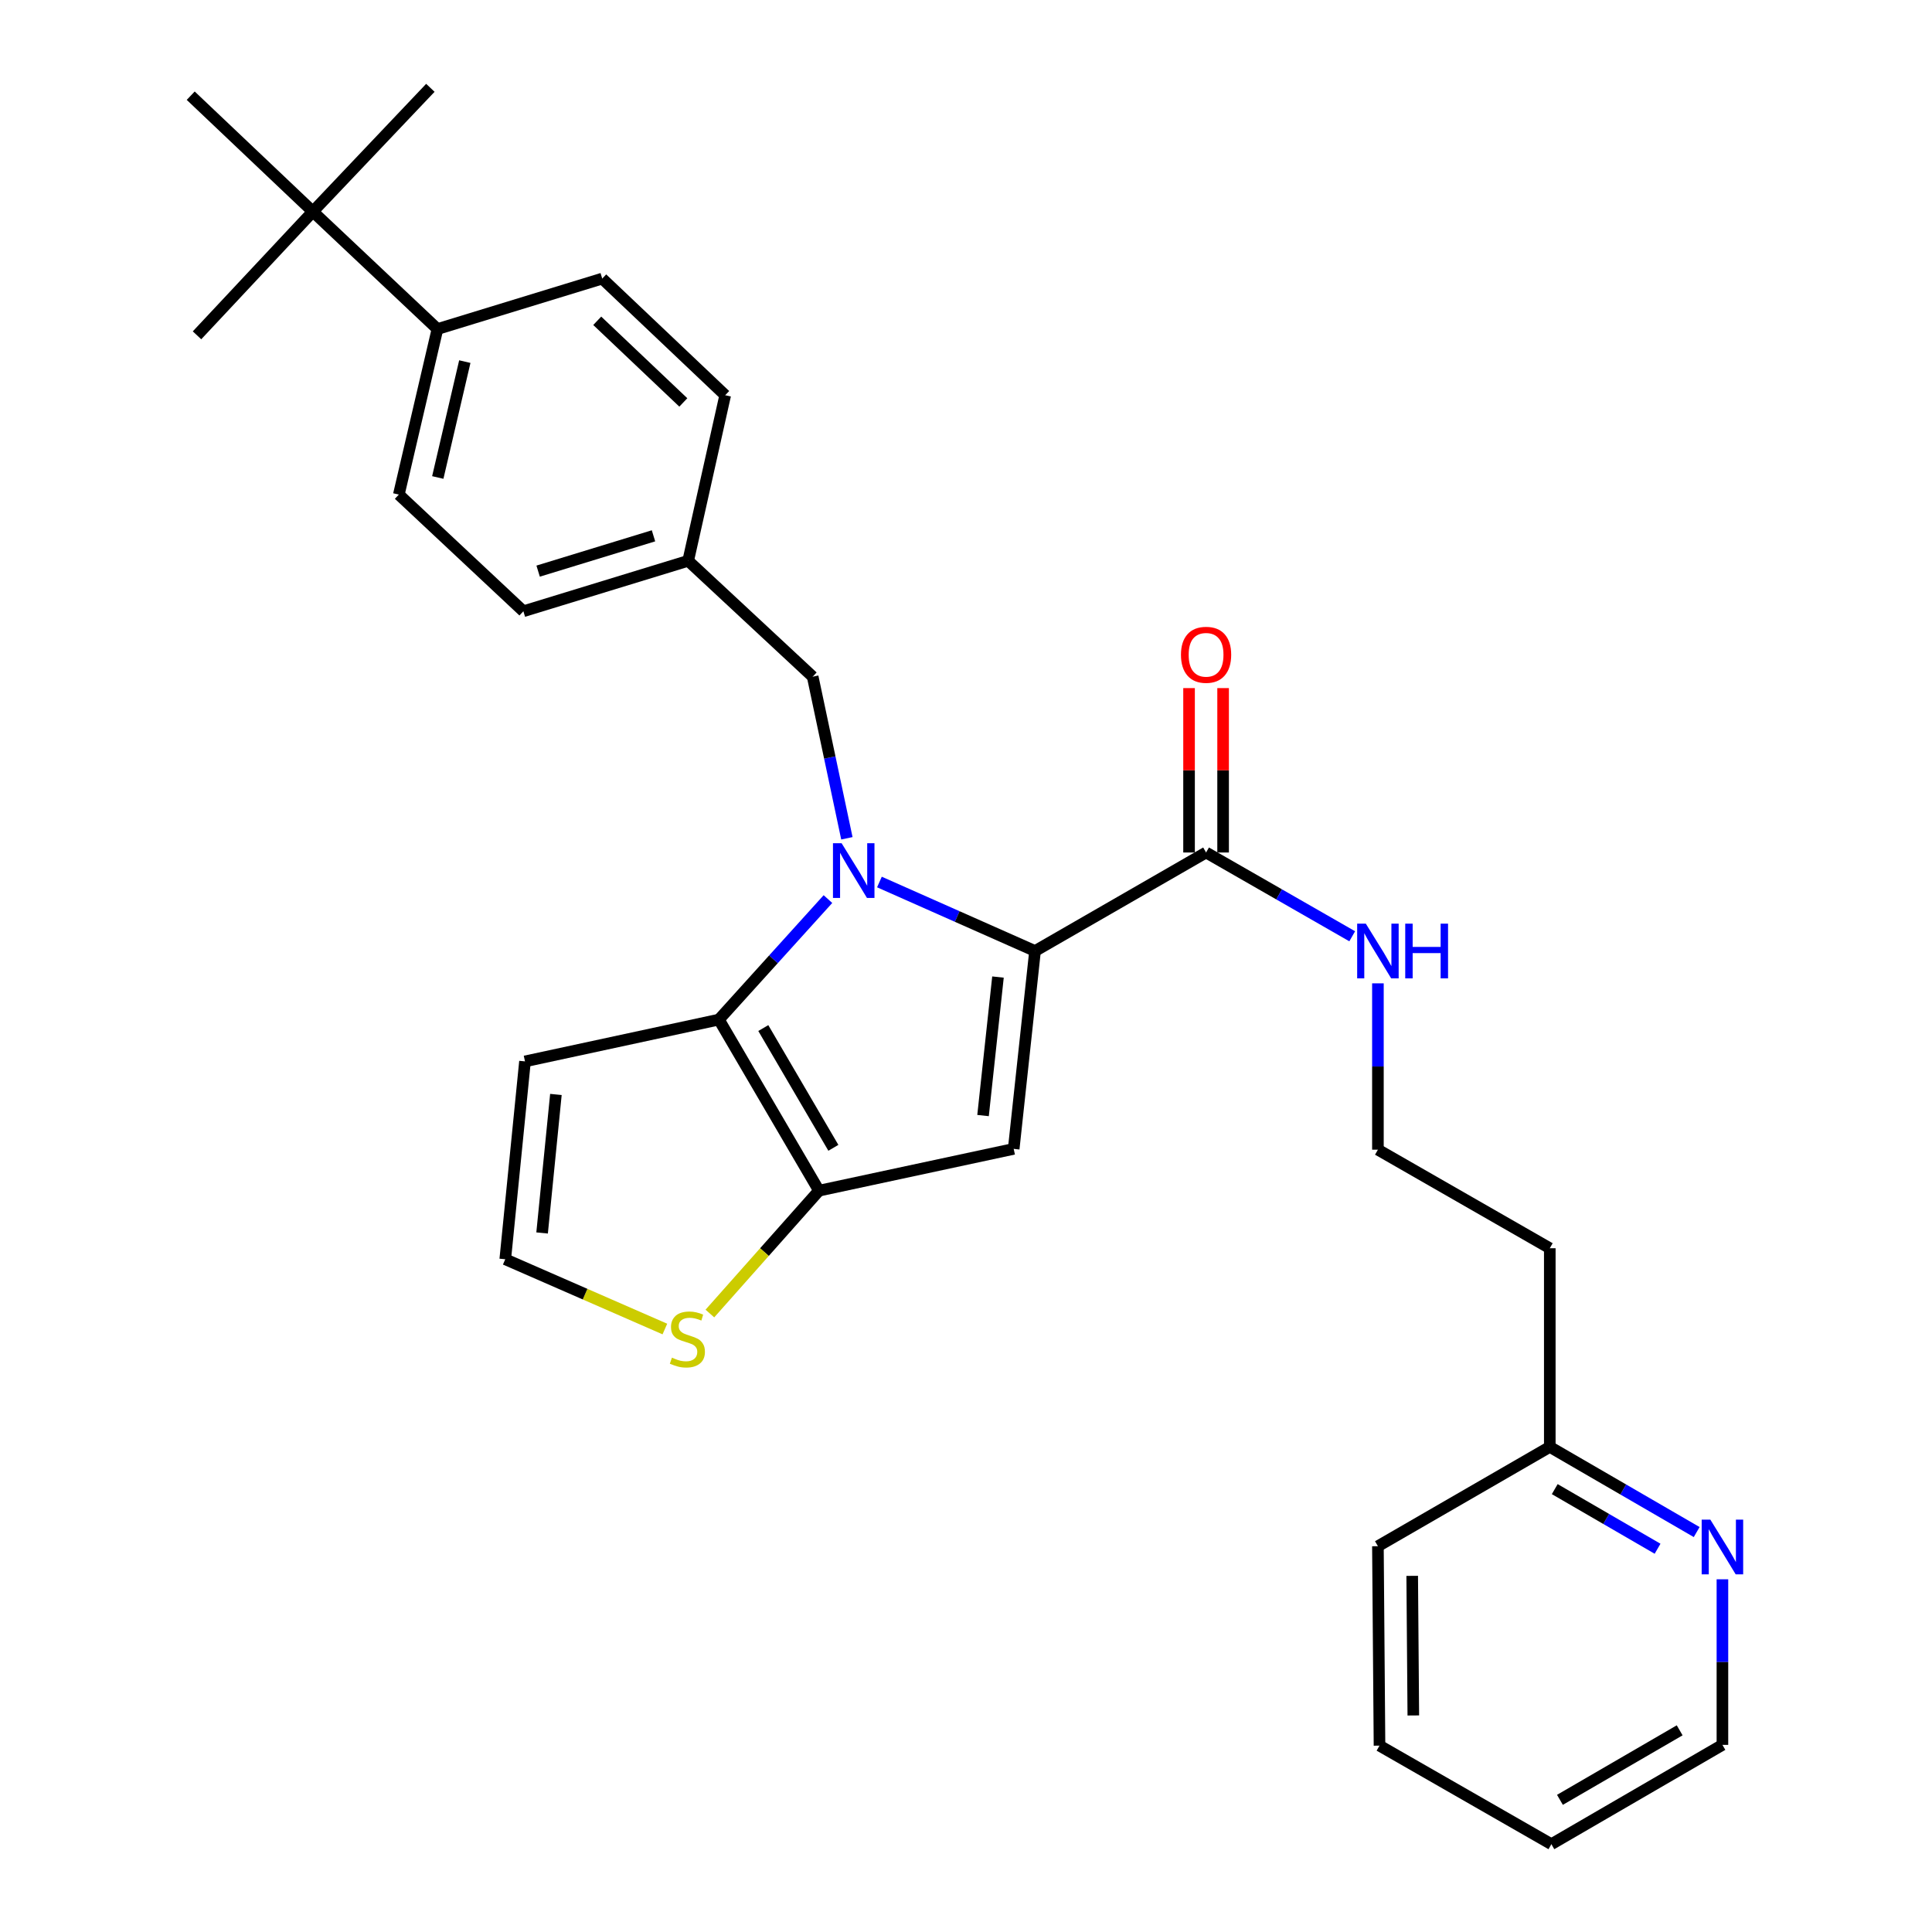 <?xml version='1.0' encoding='iso-8859-1'?>
<svg version='1.1' baseProfile='full'
              xmlns='http://www.w3.org/2000/svg'
                      xmlns:rdkit='http://www.rdkit.org/xml'
                      xmlns:xlink='http://www.w3.org/1999/xlink'
                  xml:space='preserve'
width='1000px' height='1000px' viewBox='0 0 1000 1000'>
<!-- END OF HEADER -->
<rect style='opacity:1.0;fill:#FFFFFF;stroke:none' width='1000' height='1000' x='0' y='0'> </rect>
<path class='bond-0' d='M 455.19,456.525 L 495.461,474.385' style='fill:none;fill-rule:evenodd;stroke:#0000FF;stroke-width:6px;stroke-linecap:butt;stroke-linejoin:miter;stroke-opacity:1' />
<path class='bond-0' d='M 495.461,474.385 L 535.732,492.245' style='fill:none;fill-rule:evenodd;stroke:#000000;stroke-width:6px;stroke-linecap:butt;stroke-linejoin:miter;stroke-opacity:1' />
<path class='bond-1' d='M 428.544,465.365 L 400.323,496.552' style='fill:none;fill-rule:evenodd;stroke:#0000FF;stroke-width:6px;stroke-linecap:butt;stroke-linejoin:miter;stroke-opacity:1' />
<path class='bond-1' d='M 400.323,496.552 L 372.102,527.738' style='fill:none;fill-rule:evenodd;stroke:#000000;stroke-width:6px;stroke-linecap:butt;stroke-linejoin:miter;stroke-opacity:1' />
<path class='bond-7' d='M 438.345,433.898 L 429.496,392.076' style='fill:none;fill-rule:evenodd;stroke:#0000FF;stroke-width:6px;stroke-linecap:butt;stroke-linejoin:miter;stroke-opacity:1' />
<path class='bond-7' d='M 429.496,392.076 L 420.647,350.254' style='fill:none;fill-rule:evenodd;stroke:#000000;stroke-width:6px;stroke-linecap:butt;stroke-linejoin:miter;stroke-opacity:1' />
<path class='bond-2' d='M 535.732,492.245 L 524.688,594.661' style='fill:none;fill-rule:evenodd;stroke:#000000;stroke-width:6px;stroke-linecap:butt;stroke-linejoin:miter;stroke-opacity:1' />
<path class='bond-2' d='M 516.553,505.718 L 508.822,577.409' style='fill:none;fill-rule:evenodd;stroke:#000000;stroke-width:6px;stroke-linecap:butt;stroke-linejoin:miter;stroke-opacity:1' />
<path class='bond-4' d='M 535.732,492.245 L 624.264,441.253' style='fill:none;fill-rule:evenodd;stroke:#000000;stroke-width:6px;stroke-linecap:butt;stroke-linejoin:miter;stroke-opacity:1' />
<path class='bond-3' d='M 372.102,527.738 L 423.907,616.29' style='fill:none;fill-rule:evenodd;stroke:#000000;stroke-width:6px;stroke-linecap:butt;stroke-linejoin:miter;stroke-opacity:1' />
<path class='bond-3' d='M 395.085,532.122 L 431.348,594.108' style='fill:none;fill-rule:evenodd;stroke:#000000;stroke-width:6px;stroke-linecap:butt;stroke-linejoin:miter;stroke-opacity:1' />
<path class='bond-6' d='M 372.102,527.738 L 271.733,549.377' style='fill:none;fill-rule:evenodd;stroke:#000000;stroke-width:6px;stroke-linecap:butt;stroke-linejoin:miter;stroke-opacity:1' />
<path class='bond-29' d='M 524.688,594.661 L 423.907,616.29' style='fill:none;fill-rule:evenodd;stroke:#000000;stroke-width:6px;stroke-linecap:butt;stroke-linejoin:miter;stroke-opacity:1' />
<path class='bond-5' d='M 423.907,616.29 L 395.671,648.086' style='fill:none;fill-rule:evenodd;stroke:#000000;stroke-width:6px;stroke-linecap:butt;stroke-linejoin:miter;stroke-opacity:1' />
<path class='bond-5' d='M 395.671,648.086 L 367.434,679.881' style='fill:none;fill-rule:evenodd;stroke:#CCCC00;stroke-width:6px;stroke-linecap:butt;stroke-linejoin:miter;stroke-opacity:1' />
<path class='bond-12' d='M 633.076,441.253 L 633.076,398.705' style='fill:none;fill-rule:evenodd;stroke:#000000;stroke-width:6px;stroke-linecap:butt;stroke-linejoin:miter;stroke-opacity:1' />
<path class='bond-12' d='M 633.076,398.705 L 633.076,356.158' style='fill:none;fill-rule:evenodd;stroke:#FF0000;stroke-width:6px;stroke-linecap:butt;stroke-linejoin:miter;stroke-opacity:1' />
<path class='bond-12' d='M 615.452,441.253 L 615.452,398.705' style='fill:none;fill-rule:evenodd;stroke:#000000;stroke-width:6px;stroke-linecap:butt;stroke-linejoin:miter;stroke-opacity:1' />
<path class='bond-12' d='M 615.452,398.705 L 615.452,356.158' style='fill:none;fill-rule:evenodd;stroke:#FF0000;stroke-width:6px;stroke-linecap:butt;stroke-linejoin:miter;stroke-opacity:1' />
<path class='bond-13' d='M 624.264,441.253 L 662.084,462.936' style='fill:none;fill-rule:evenodd;stroke:#000000;stroke-width:6px;stroke-linecap:butt;stroke-linejoin:miter;stroke-opacity:1' />
<path class='bond-13' d='M 662.084,462.936 L 699.904,484.619' style='fill:none;fill-rule:evenodd;stroke:#0000FF;stroke-width:6px;stroke-linecap:butt;stroke-linejoin:miter;stroke-opacity:1' />
<path class='bond-30' d='M 344.138,687.901 L 302.829,669.847' style='fill:none;fill-rule:evenodd;stroke:#CCCC00;stroke-width:6px;stroke-linecap:butt;stroke-linejoin:miter;stroke-opacity:1' />
<path class='bond-30' d='M 302.829,669.847 L 261.52,651.793' style='fill:none;fill-rule:evenodd;stroke:#000000;stroke-width:6px;stroke-linecap:butt;stroke-linejoin:miter;stroke-opacity:1' />
<path class='bond-8' d='M 271.733,549.377 L 261.52,651.793' style='fill:none;fill-rule:evenodd;stroke:#000000;stroke-width:6px;stroke-linecap:butt;stroke-linejoin:miter;stroke-opacity:1' />
<path class='bond-8' d='M 287.738,566.488 L 280.589,638.179' style='fill:none;fill-rule:evenodd;stroke:#000000;stroke-width:6px;stroke-linecap:butt;stroke-linejoin:miter;stroke-opacity:1' />
<path class='bond-16' d='M 420.647,350.254 L 356.201,290.273' style='fill:none;fill-rule:evenodd;stroke:#000000;stroke-width:6px;stroke-linecap:butt;stroke-linejoin:miter;stroke-opacity:1' />
<path class='bond-9' d='M 161.944,109.518 L 226.419,170.312' style='fill:none;fill-rule:evenodd;stroke:#000000;stroke-width:6px;stroke-linecap:butt;stroke-linejoin:miter;stroke-opacity:1' />
<path class='bond-22' d='M 161.944,109.518 L 222.757,45.455' style='fill:none;fill-rule:evenodd;stroke:#000000;stroke-width:6px;stroke-linecap:butt;stroke-linejoin:miter;stroke-opacity:1' />
<path class='bond-23' d='M 161.944,109.518 L 98.713,49.528' style='fill:none;fill-rule:evenodd;stroke:#000000;stroke-width:6px;stroke-linecap:butt;stroke-linejoin:miter;stroke-opacity:1' />
<path class='bond-24' d='M 161.944,109.518 L 101.973,173.562' style='fill:none;fill-rule:evenodd;stroke:#000000;stroke-width:6px;stroke-linecap:butt;stroke-linejoin:miter;stroke-opacity:1' />
<path class='bond-10' d='M 226.419,170.312 L 206.435,255.994' style='fill:none;fill-rule:evenodd;stroke:#000000;stroke-width:6px;stroke-linecap:butt;stroke-linejoin:miter;stroke-opacity:1' />
<path class='bond-10' d='M 240.585,187.167 L 226.596,247.145' style='fill:none;fill-rule:evenodd;stroke:#000000;stroke-width:6px;stroke-linecap:butt;stroke-linejoin:miter;stroke-opacity:1' />
<path class='bond-31' d='M 226.419,170.312 L 311.71,144.199' style='fill:none;fill-rule:evenodd;stroke:#000000;stroke-width:6px;stroke-linecap:butt;stroke-linejoin:miter;stroke-opacity:1' />
<path class='bond-11' d='M 878.202,792.993 L 840.185,770.952' style='fill:none;fill-rule:evenodd;stroke:#0000FF;stroke-width:6px;stroke-linecap:butt;stroke-linejoin:miter;stroke-opacity:1' />
<path class='bond-11' d='M 840.185,770.952 L 802.169,748.911' style='fill:none;fill-rule:evenodd;stroke:#000000;stroke-width:6px;stroke-linecap:butt;stroke-linejoin:miter;stroke-opacity:1' />
<path class='bond-11' d='M 857.957,801.627 L 831.346,786.199' style='fill:none;fill-rule:evenodd;stroke:#0000FF;stroke-width:6px;stroke-linecap:butt;stroke-linejoin:miter;stroke-opacity:1' />
<path class='bond-11' d='M 831.346,786.199 L 804.734,770.77' style='fill:none;fill-rule:evenodd;stroke:#000000;stroke-width:6px;stroke-linecap:butt;stroke-linejoin:miter;stroke-opacity:1' />
<path class='bond-25' d='M 891.524,817.437 L 891.524,860.289' style='fill:none;fill-rule:evenodd;stroke:#0000FF;stroke-width:6px;stroke-linecap:butt;stroke-linejoin:miter;stroke-opacity:1' />
<path class='bond-25' d='M 891.524,860.289 L 891.524,903.142' style='fill:none;fill-rule:evenodd;stroke:#000000;stroke-width:6px;stroke-linecap:butt;stroke-linejoin:miter;stroke-opacity:1' />
<path class='bond-21' d='M 713.207,508.976 L 713.207,552.024' style='fill:none;fill-rule:evenodd;stroke:#0000FF;stroke-width:6px;stroke-linecap:butt;stroke-linejoin:miter;stroke-opacity:1' />
<path class='bond-21' d='M 713.207,552.024 L 713.207,595.072' style='fill:none;fill-rule:evenodd;stroke:#000000;stroke-width:6px;stroke-linecap:butt;stroke-linejoin:miter;stroke-opacity:1' />
<path class='bond-14' d='M 206.435,255.994 L 270.9,316.386' style='fill:none;fill-rule:evenodd;stroke:#000000;stroke-width:6px;stroke-linecap:butt;stroke-linejoin:miter;stroke-opacity:1' />
<path class='bond-15' d='M 311.71,144.199 L 375.362,204.571' style='fill:none;fill-rule:evenodd;stroke:#000000;stroke-width:6px;stroke-linecap:butt;stroke-linejoin:miter;stroke-opacity:1' />
<path class='bond-15' d='M 309.129,166.042 L 353.686,208.302' style='fill:none;fill-rule:evenodd;stroke:#000000;stroke-width:6px;stroke-linecap:butt;stroke-linejoin:miter;stroke-opacity:1' />
<path class='bond-19' d='M 356.201,290.273 L 375.362,204.571' style='fill:none;fill-rule:evenodd;stroke:#000000;stroke-width:6px;stroke-linecap:butt;stroke-linejoin:miter;stroke-opacity:1' />
<path class='bond-20' d='M 356.201,290.273 L 270.9,316.386' style='fill:none;fill-rule:evenodd;stroke:#000000;stroke-width:6px;stroke-linecap:butt;stroke-linejoin:miter;stroke-opacity:1' />
<path class='bond-20' d='M 338.247,277.338 L 278.536,295.617' style='fill:none;fill-rule:evenodd;stroke:#000000;stroke-width:6px;stroke-linecap:butt;stroke-linejoin:miter;stroke-opacity:1' />
<path class='bond-17' d='M 802.169,748.911 L 802.169,646.084' style='fill:none;fill-rule:evenodd;stroke:#000000;stroke-width:6px;stroke-linecap:butt;stroke-linejoin:miter;stroke-opacity:1' />
<path class='bond-26' d='M 802.169,748.911 L 713.207,800.315' style='fill:none;fill-rule:evenodd;stroke:#000000;stroke-width:6px;stroke-linecap:butt;stroke-linejoin:miter;stroke-opacity:1' />
<path class='bond-18' d='M 802.169,646.084 L 713.207,595.072' style='fill:none;fill-rule:evenodd;stroke:#000000;stroke-width:6px;stroke-linecap:butt;stroke-linejoin:miter;stroke-opacity:1' />
<path class='bond-32' d='M 891.524,903.142 L 802.992,954.545' style='fill:none;fill-rule:evenodd;stroke:#000000;stroke-width:6px;stroke-linecap:butt;stroke-linejoin:miter;stroke-opacity:1' />
<path class='bond-32' d='M 869.394,895.611 L 807.422,931.594' style='fill:none;fill-rule:evenodd;stroke:#000000;stroke-width:6px;stroke-linecap:butt;stroke-linejoin:miter;stroke-opacity:1' />
<path class='bond-28' d='M 713.207,800.315 L 714.029,903.543' style='fill:none;fill-rule:evenodd;stroke:#000000;stroke-width:6px;stroke-linecap:butt;stroke-linejoin:miter;stroke-opacity:1' />
<path class='bond-28' d='M 730.954,815.659 L 731.529,887.919' style='fill:none;fill-rule:evenodd;stroke:#000000;stroke-width:6px;stroke-linecap:butt;stroke-linejoin:miter;stroke-opacity:1' />
<path class='bond-27' d='M 802.992,954.545 L 714.029,903.543' style='fill:none;fill-rule:evenodd;stroke:#000000;stroke-width:6px;stroke-linecap:butt;stroke-linejoin:miter;stroke-opacity:1' />
<path  class='atom-0' d='M 435.624 436.463
L 444.904 451.463
Q 445.824 452.943, 447.304 455.623
Q 448.784 458.303, 448.864 458.463
L 448.864 436.463
L 452.624 436.463
L 452.624 464.783
L 448.744 464.783
L 438.784 448.383
Q 437.624 446.463, 436.384 444.263
Q 435.184 442.063, 434.824 441.383
L 434.824 464.783
L 431.144 464.783
L 431.144 436.463
L 435.624 436.463
' fill='#0000FF'/>
<path  class='atom-6' d='M 347.79 702.714
Q 348.11 702.834, 349.43 703.394
Q 350.75 703.954, 352.19 704.314
Q 353.67 704.634, 355.11 704.634
Q 357.79 704.634, 359.35 703.354
Q 360.91 702.034, 360.91 699.754
Q 360.91 698.194, 360.11 697.234
Q 359.35 696.274, 358.15 695.754
Q 356.95 695.234, 354.95 694.634
Q 352.43 693.874, 350.91 693.154
Q 349.43 692.434, 348.35 690.914
Q 347.31 689.394, 347.31 686.834
Q 347.31 683.274, 349.71 681.074
Q 352.15 678.874, 356.95 678.874
Q 360.23 678.874, 363.95 680.434
L 363.03 683.514
Q 359.63 682.114, 357.07 682.114
Q 354.31 682.114, 352.79 683.274
Q 351.27 684.394, 351.31 686.354
Q 351.31 687.874, 352.07 688.794
Q 352.87 689.714, 353.99 690.234
Q 355.15 690.754, 357.07 691.354
Q 359.63 692.154, 361.15 692.954
Q 362.67 693.754, 363.75 695.394
Q 364.87 696.994, 364.87 699.754
Q 364.87 703.674, 362.23 705.794
Q 359.63 707.874, 355.27 707.874
Q 352.75 707.874, 350.83 707.314
Q 348.95 706.794, 346.71 705.874
L 347.79 702.714
' fill='#CCCC00'/>
<path  class='atom-12' d='M 885.264 786.556
L 894.544 801.556
Q 895.464 803.036, 896.944 805.716
Q 898.424 808.396, 898.504 808.556
L 898.504 786.556
L 902.264 786.556
L 902.264 814.876
L 898.384 814.876
L 888.424 798.476
Q 887.264 796.556, 886.024 794.356
Q 884.824 792.156, 884.464 791.476
L 884.464 814.876
L 880.784 814.876
L 880.784 786.556
L 885.264 786.556
' fill='#0000FF'/>
<path  class='atom-13' d='M 611.264 338.917
Q 611.264 332.117, 614.624 328.317
Q 617.984 324.517, 624.264 324.517
Q 630.544 324.517, 633.904 328.317
Q 637.264 332.117, 637.264 338.917
Q 637.264 345.797, 633.864 349.717
Q 630.464 353.597, 624.264 353.597
Q 618.024 353.597, 614.624 349.717
Q 611.264 345.837, 611.264 338.917
M 624.264 350.397
Q 628.584 350.397, 630.904 347.517
Q 633.264 344.597, 633.264 338.917
Q 633.264 333.357, 630.904 330.557
Q 628.584 327.717, 624.264 327.717
Q 619.944 327.717, 617.584 330.517
Q 615.264 333.317, 615.264 338.917
Q 615.264 344.637, 617.584 347.517
Q 619.944 350.397, 624.264 350.397
' fill='#FF0000'/>
<path  class='atom-14' d='M 706.947 478.085
L 716.227 493.085
Q 717.147 494.565, 718.627 497.245
Q 720.107 499.925, 720.187 500.085
L 720.187 478.085
L 723.947 478.085
L 723.947 506.405
L 720.067 506.405
L 710.107 490.005
Q 708.947 488.085, 707.707 485.885
Q 706.507 483.685, 706.147 483.005
L 706.147 506.405
L 702.467 506.405
L 702.467 478.085
L 706.947 478.085
' fill='#0000FF'/>
<path  class='atom-14' d='M 727.347 478.085
L 731.187 478.085
L 731.187 490.125
L 745.667 490.125
L 745.667 478.085
L 749.507 478.085
L 749.507 506.405
L 745.667 506.405
L 745.667 493.325
L 731.187 493.325
L 731.187 506.405
L 727.347 506.405
L 727.347 478.085
' fill='#0000FF'/>
</svg>
